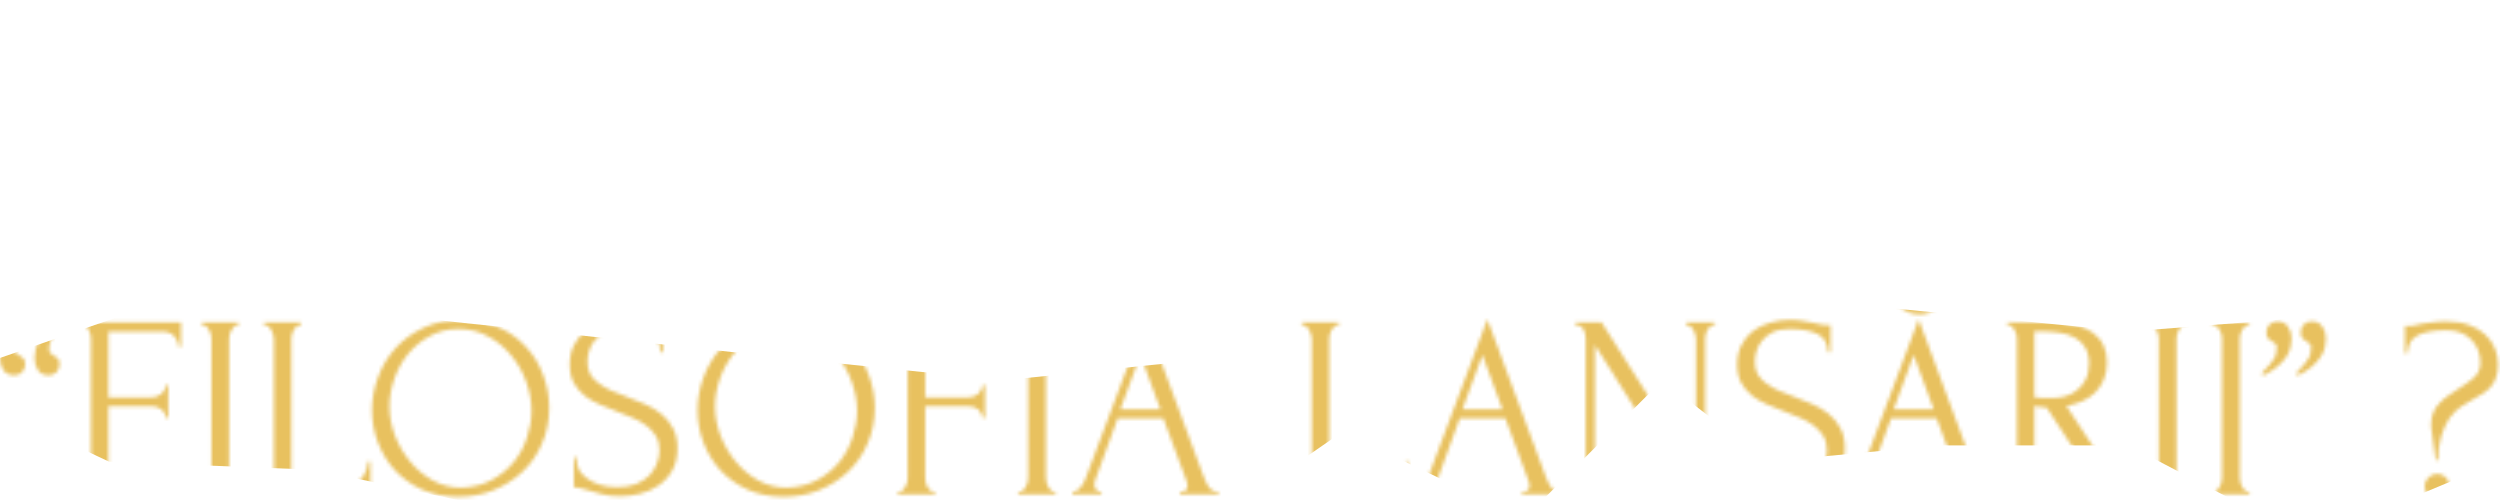 <?xml version="1.0" encoding="UTF-8"?> <svg xmlns="http://www.w3.org/2000/svg" width="697" height="140" viewBox="0 0 697 140" fill="none"> <mask id="mask0_572_63" style="mask-type:alpha" maskUnits="userSpaceOnUse" x="0" y="0" width="697" height="140"> <path d="M167.742 11.68C164.163 11.68 161.043 12.333 158.383 13.639C155.771 14.897 153.595 16.565 151.854 18.645C150.112 20.676 148.807 22.974 147.936 25.537C147.114 28.1 146.703 30.64 146.703 33.155C146.703 36.008 147.259 38.813 148.371 41.57C149.484 44.279 151.007 46.697 152.942 48.825C154.925 50.905 157.222 52.598 159.834 53.904C162.446 55.161 165.275 55.79 168.322 55.79C169.193 55.79 170.208 55.693 171.369 55.5C172.578 55.306 173.763 54.943 174.924 54.411C176.085 53.831 177.149 53.033 178.116 52.017C179.132 51.002 179.906 49.672 180.438 48.027H181.163V56.08C180.438 56.08 179.664 56.177 178.842 56.37C178.068 56.564 177.197 56.781 176.23 57.023C174.972 57.362 173.57 57.676 172.022 57.966C170.523 58.256 168.927 58.401 167.234 58.401C163.026 58.401 159.326 57.676 156.134 56.225C152.942 54.774 150.282 52.888 148.154 50.566C146.025 48.245 144.429 45.633 143.365 42.731C142.301 39.781 141.769 36.806 141.769 33.808C141.769 30.809 142.301 27.834 143.365 24.884C144.429 21.934 146.05 19.298 148.226 16.976C150.403 14.606 153.135 12.696 156.424 11.245C159.713 9.794 163.582 9.069 168.032 9.069C169.628 9.069 171.055 9.214 172.312 9.504C173.618 9.794 174.779 10.084 175.795 10.374C176.52 10.616 177.173 10.81 177.753 10.955C178.382 11.052 178.987 11.1 179.567 11.1V19.153H178.842C178.551 17.654 178.019 16.42 177.246 15.453C176.472 14.437 175.553 13.663 174.489 13.131C173.473 12.599 172.361 12.236 171.151 12.043C169.991 11.801 168.854 11.68 167.742 11.68Z" fill="white"></path> <path d="M187.406 56.95H187.768C188.155 56.95 188.494 56.83 188.784 56.588C189.074 56.298 189.316 55.959 189.51 55.572C189.751 55.185 189.921 54.774 190.017 54.339C190.163 53.904 190.235 53.492 190.235 53.105V14.292C190.235 13.954 190.163 13.567 190.017 13.131C189.921 12.696 189.751 12.285 189.51 11.898C189.316 11.511 189.074 11.197 188.784 10.955C188.494 10.665 188.155 10.52 187.768 10.52H187.406V9.794H215.337V16.541H214.611C214.515 15.429 214.079 14.461 213.305 13.639C212.532 12.768 211.322 12.333 209.678 12.333H195.096V30.688H207.139C208.251 30.688 209.17 30.349 209.896 29.672C210.67 28.995 211.056 28.197 211.056 27.278H211.782V36.347H211.056C211.056 35.476 210.694 34.727 209.968 34.098C209.243 33.469 208.3 33.155 207.139 33.155H195.096V55.137H210.984C211.903 55.137 212.701 54.919 213.378 54.484C214.055 54.049 214.611 53.541 215.047 52.96C215.53 52.332 215.869 51.679 216.062 51.002C216.304 50.276 216.425 49.672 216.425 49.188H217.151V57.676H187.406V56.95Z" fill="white"></path> <path d="M241.753 9.794H252.127V10.52H251.765C251.426 10.52 251.112 10.665 250.822 10.955C250.531 11.197 250.29 11.511 250.096 11.898C249.903 12.236 249.733 12.648 249.588 13.131C249.491 13.567 249.443 13.954 249.443 14.292V52.96C249.443 53.347 249.491 53.783 249.588 54.266C249.685 54.702 249.83 55.113 250.024 55.5C250.265 55.886 250.507 56.225 250.749 56.515C251.039 56.805 251.378 56.95 251.765 56.95H252.127V57.676H241.753V56.95H242.116C242.503 56.95 242.841 56.83 243.131 56.588C243.422 56.298 243.663 55.959 243.857 55.572C244.099 55.137 244.268 54.702 244.365 54.266C244.461 53.783 244.51 53.347 244.51 52.96V14.292C244.51 13.954 244.461 13.567 244.365 13.131C244.268 12.696 244.099 12.285 243.857 11.898C243.663 11.511 243.422 11.197 243.131 10.955C242.841 10.665 242.503 10.52 242.116 10.52H241.753V9.794ZM255.755 7.98L246.976 3.7L238.271 7.98L238.126 7.618L246.976 0.145L255.827 7.618L255.755 7.98Z" fill="white"></path> <path d="M266.722 56.95H267.084V57.676H259.031V56.95H259.394C259.733 56.95 260.047 56.805 260.337 56.515C260.676 56.225 260.942 55.886 261.135 55.5C261.329 55.113 261.474 54.702 261.571 54.266C261.716 53.783 261.788 53.347 261.788 52.96V14.292C261.788 13.954 261.74 13.567 261.643 13.131C261.595 12.696 261.474 12.285 261.28 11.898C261.087 11.511 260.821 11.197 260.482 10.955C260.144 10.665 259.733 10.52 259.249 10.52H258.886V9.794H266.214L292.549 51.292V14.292C292.549 13.954 292.476 13.567 292.331 13.131C292.234 12.696 292.065 12.285 291.823 11.898C291.63 11.511 291.388 11.197 291.098 10.955C290.808 10.665 290.469 10.52 290.082 10.52H289.719V9.794H297.845V10.52H297.482C297.095 10.52 296.757 10.665 296.466 10.955C296.176 11.197 295.91 11.511 295.668 11.898C295.475 12.285 295.33 12.696 295.233 13.131C295.136 13.567 295.088 13.954 295.088 14.292V57.676H290.59L264.327 16.033V52.96C264.327 53.347 264.376 53.783 264.473 54.266C264.569 54.702 264.714 55.113 264.908 55.5C265.15 55.886 265.416 56.225 265.706 56.515C265.996 56.805 266.335 56.95 266.722 56.95Z" fill="white"></path> <path d="M334.041 44.835C334.041 47.253 333.558 49.333 332.59 51.074C331.623 52.767 330.366 54.145 328.818 55.209C327.319 56.273 325.602 57.047 323.667 57.531C321.781 58.015 319.894 58.256 318.008 58.256C316.074 58.256 314.405 58.063 313.002 57.676C311.6 57.289 310.318 56.926 309.157 56.588C308.383 56.346 307.682 56.153 307.053 56.007C306.425 55.814 305.796 55.717 305.167 55.717V47.447H305.893C305.893 49.285 306.352 50.76 307.271 51.872C308.238 52.936 309.351 53.758 310.608 54.339C311.866 54.919 313.123 55.306 314.381 55.5C315.638 55.645 316.557 55.717 317.138 55.717C319.217 55.717 321.007 55.427 322.506 54.847C324.006 54.218 325.239 53.42 326.206 52.453C327.174 51.437 327.875 50.324 328.31 49.115C328.794 47.906 329.036 46.673 329.036 45.415C329.036 43.819 328.697 42.489 328.02 41.425C327.343 40.313 326.448 39.345 325.336 38.523C324.272 37.701 323.038 37 321.636 36.419C320.233 35.839 318.806 35.258 317.355 34.678C315.711 34.049 314.091 33.397 312.495 32.719C310.898 32.042 309.472 31.22 308.214 30.253C306.957 29.237 305.941 28.052 305.167 26.698C304.393 25.295 304.006 23.578 304.006 21.547C304.006 19.419 304.417 17.581 305.24 16.033C306.062 14.437 307.15 13.131 308.504 12.116C309.907 11.1 311.479 10.35 313.22 9.867C315.01 9.335 316.823 9.069 318.661 9.069C319.919 9.069 321.104 9.165 322.216 9.359C323.328 9.504 324.392 9.697 325.408 9.939C326.23 10.133 327.028 10.302 327.802 10.447C328.576 10.544 329.326 10.592 330.051 10.592V18.065H329.326C329.229 15.55 328.238 13.857 326.351 12.986C324.465 12.067 321.853 11.608 318.516 11.608C316.581 11.608 314.985 11.946 313.728 12.623C312.519 13.252 311.551 14.05 310.826 15.018C310.1 15.937 309.593 16.952 309.302 18.065C309.061 19.129 308.94 20.072 308.94 20.894C308.94 22.248 309.23 23.409 309.81 24.376C310.439 25.344 311.261 26.19 312.277 26.916C313.293 27.641 314.453 28.294 315.759 28.874C317.113 29.455 318.516 30.011 319.967 30.543C321.611 31.172 323.28 31.849 324.973 32.574C326.666 33.3 328.165 34.194 329.471 35.258C330.825 36.323 331.913 37.629 332.736 39.176C333.606 40.724 334.041 42.61 334.041 44.835Z" fill="white"></path> <path d="M340.225 56.95H340.588C340.975 56.95 341.313 56.83 341.603 56.588C341.894 56.298 342.135 55.959 342.329 55.572C342.571 55.185 342.74 54.774 342.837 54.339C342.982 53.904 343.054 53.492 343.054 53.105V14.292C343.054 13.954 342.982 13.567 342.837 13.131C342.74 12.696 342.571 12.285 342.329 11.898C342.135 11.511 341.894 11.197 341.603 10.955C341.313 10.665 340.975 10.52 340.588 10.52H340.225V9.794H368.156V16.541H367.431C367.334 15.429 366.899 14.461 366.125 13.639C365.351 12.768 364.142 12.333 362.497 12.333H347.915V30.688H359.958C361.071 30.688 361.99 30.349 362.715 29.672C363.489 28.995 363.876 28.197 363.876 27.278H364.601V36.347H363.876C363.876 35.476 363.513 34.727 362.788 34.098C362.062 33.469 361.119 33.155 359.958 33.155H347.915V55.137H363.803C364.722 55.137 365.52 54.919 366.197 54.484C366.874 54.049 367.431 53.541 367.866 52.96C368.35 52.332 368.688 51.679 368.882 51.002C369.124 50.276 369.244 49.672 369.244 49.188H369.97V57.676H340.225V56.95Z" fill="white"></path> <path d="M403.15 56.95H403.513C404.674 56.95 405.254 56.419 405.254 55.355C405.254 54.968 405.181 54.556 405.036 54.121L398.507 36.492H385.811L379.499 53.831C379.354 54.218 379.282 54.581 379.282 54.919C379.282 55.548 379.451 56.056 379.789 56.443C380.128 56.781 380.491 56.95 380.878 56.95H381.24V57.676H373.188V56.95H373.55C374.179 56.95 374.784 56.588 375.364 55.862C375.993 55.089 376.501 54.194 376.887 53.178L393.501 8.923L409.752 52.743C410.091 53.71 410.55 54.653 411.13 55.572C411.759 56.491 412.557 56.95 413.524 56.95H413.887V57.676H403.15V56.95ZM386.536 34.025H397.709L392.123 18.863L386.536 34.025Z" fill="white"></path> <path d="M457.26 56.95H457.623C457.961 56.95 458.276 56.805 458.566 56.515C458.856 56.225 459.098 55.886 459.291 55.5C459.533 55.113 459.702 54.702 459.799 54.266C459.896 53.783 459.944 53.347 459.944 52.96V14.8L441.227 58.474L423.452 17.049V52.96C423.452 53.347 423.501 53.783 423.597 54.266C423.694 54.702 423.839 55.113 424.033 55.5C424.274 55.886 424.541 56.225 424.831 56.515C425.121 56.805 425.459 56.95 425.846 56.95H426.209V57.676H418.301V56.95H418.664C419.003 56.95 419.317 56.805 419.607 56.515C419.897 56.225 420.139 55.886 420.333 55.5C420.526 55.113 420.671 54.702 420.768 54.266C420.865 53.783 420.913 53.347 420.913 52.96V14.292C420.913 13.954 420.865 13.567 420.768 13.131C420.671 12.696 420.526 12.285 420.333 11.898C420.139 11.511 419.897 11.197 419.607 10.955C419.317 10.665 419.003 10.52 418.664 10.52H418.301V9.794H425.701L442.532 49.478L459.364 9.794H467.562V10.52H467.199C466.812 10.52 466.473 10.665 466.183 10.955C465.893 11.197 465.627 11.511 465.385 11.898C465.192 12.285 465.047 12.696 464.95 13.131C464.853 13.567 464.805 13.954 464.805 14.292V52.96C464.805 53.347 464.853 53.783 464.95 54.266C465.047 54.702 465.192 55.113 465.385 55.5C465.627 55.886 465.893 56.225 466.183 56.515C466.473 56.805 466.812 56.95 467.199 56.95H467.562V57.676H457.26V56.95Z" fill="white"></path> <path d="M482.241 56.95H482.604V57.676H474.551V56.95H474.914C475.253 56.95 475.567 56.805 475.857 56.515C476.196 56.225 476.462 55.886 476.655 55.5C476.849 55.113 476.994 54.702 477.09 54.266C477.236 53.783 477.308 53.347 477.308 52.96V14.292C477.308 13.954 477.26 13.567 477.163 13.131C477.115 12.696 476.994 12.285 476.8 11.898C476.607 11.511 476.341 11.197 476.002 10.955C475.664 10.665 475.253 10.52 474.769 10.52H474.406V9.794H481.734L508.069 51.292V14.292C508.069 13.954 507.996 13.567 507.851 13.131C507.754 12.696 507.585 12.285 507.343 11.898C507.15 11.511 506.908 11.197 506.618 10.955C506.328 10.665 505.989 10.52 505.602 10.52H505.239V9.794H513.365V10.52H513.002C512.615 10.52 512.277 10.665 511.986 10.955C511.696 11.197 511.43 11.511 511.188 11.898C510.995 12.285 510.85 12.696 510.753 13.131C510.656 13.567 510.608 13.954 510.608 14.292V57.676H506.11L479.847 16.033V52.96C479.847 53.347 479.896 53.783 479.992 54.266C480.089 54.702 480.234 55.113 480.428 55.5C480.67 55.886 480.936 56.225 481.226 56.515C481.516 56.805 481.855 56.95 482.241 56.95Z" fill="white"></path> <path d="M547.893 56.95H548.255C549.416 56.95 549.997 56.419 549.997 55.355C549.997 54.968 549.924 54.556 549.779 54.121L543.25 36.492H530.554L524.242 53.831C524.097 54.218 524.024 54.581 524.024 54.919C524.024 55.548 524.194 56.056 524.532 56.443C524.871 56.781 525.233 56.95 525.62 56.95H525.983V57.676H517.93V56.95H518.293C518.922 56.95 519.526 56.588 520.107 55.862C520.735 55.089 521.243 54.194 521.63 53.178L538.244 8.923L554.495 52.743C554.833 53.71 555.293 54.653 555.873 55.572C556.502 56.491 557.3 56.95 558.267 56.95H558.63V57.676H547.893V56.95ZM531.279 34.025H542.452L536.865 18.863L531.279 34.025ZM546.514 0C546.514 0.774 546.321 1.62 545.934 2.539C545.547 3.41 544.991 4.232 544.265 5.006C543.588 5.731 542.742 6.336 541.726 6.82C540.759 7.303 539.671 7.545 538.461 7.545C537.301 7.545 536.212 7.327 535.197 6.892C534.229 6.408 533.383 5.804 532.658 5.078C531.932 4.353 531.352 3.555 530.916 2.684C530.481 1.765 530.263 0.871 530.263 0H530.699C530.747 0.29 530.892 0.701 531.134 1.233C531.424 1.717 531.859 2.225 532.44 2.757C533.02 3.289 533.794 3.748 534.761 4.135C535.729 4.522 536.938 4.716 538.389 4.716C539.888 4.716 541.097 4.522 542.016 4.135C542.984 3.748 543.757 3.289 544.338 2.757C544.918 2.225 545.329 1.717 545.571 1.233C545.813 0.701 545.982 0.29 546.079 0H546.514Z" fill="white"></path> <path d="M13.639 104.627C12.236 104.627 11.221 104.143 10.592 103.176C9.963 102.209 9.649 101.096 9.649 99.839C9.649 99.113 9.746 98.315 9.939 97.445C10.133 96.574 10.495 95.704 11.027 94.833C11.608 93.914 12.406 93.019 13.421 92.149C14.437 91.23 15.791 90.359 17.484 89.537L17.919 90.19C16.952 91.109 16.178 91.907 15.598 92.584C15.066 93.261 14.655 93.89 14.365 94.47C14.074 95.051 13.881 95.583 13.784 96.066C13.736 96.55 13.712 97.058 13.712 97.59C13.712 97.977 13.833 98.267 14.074 98.46C14.316 98.605 14.582 98.799 14.872 99.041C15.308 99.331 15.695 99.621 16.033 99.911C16.42 100.153 16.614 100.685 16.614 101.507C16.614 102.378 16.323 103.128 15.743 103.756C15.163 104.337 14.461 104.627 13.639 104.627ZM4.063 104.627C2.66 104.627 1.62 104.143 0.943 103.176C0.314 102.209 0 101.096 0 99.839C0 99.113 0.097 98.339 0.29 97.517C0.484 96.647 0.871 95.752 1.451 94.833C2.031 93.914 2.829 93.019 3.845 92.149C4.861 91.23 6.215 90.359 7.908 89.537L8.343 90.19C7.376 91.109 6.602 91.907 6.022 92.584C5.489 93.261 5.078 93.89 4.788 94.47C4.498 95.051 4.305 95.583 4.208 96.066C4.159 96.55 4.135 97.058 4.135 97.59C4.135 97.977 4.232 98.267 4.425 98.46C4.667 98.654 4.933 98.823 5.223 98.968C5.61 99.21 5.997 99.5 6.384 99.839C6.82 100.129 7.037 100.685 7.037 101.507C7.037 102.378 6.747 103.128 6.167 103.756C5.635 104.337 4.933 104.627 4.063 104.627Z" fill="#FFE299"></path> <path d="M32.626 137.056H32.989V137.782H22.615V137.056H22.977C23.364 137.056 23.703 136.935 23.993 136.693C24.283 136.403 24.525 136.065 24.719 135.678C24.96 135.291 25.13 134.88 25.227 134.444C25.323 134.009 25.372 133.598 25.372 133.211V94.398C25.372 94.059 25.323 93.672 25.227 93.237C25.13 92.802 24.985 92.391 24.791 92.004C24.598 91.617 24.332 91.302 23.993 91.06C23.703 90.77 23.364 90.625 22.977 90.625H22.615V89.9H50.473V96.647H49.748C49.748 95.534 49.361 94.567 48.587 93.745C47.862 92.874 46.701 92.439 45.105 92.439H30.232V110.794H42.275C43.388 110.794 44.307 110.455 45.032 109.778C45.806 109.101 46.193 108.303 46.193 107.384H46.918V116.452H46.193C46.193 115.582 45.83 114.832 45.105 114.203C44.379 113.575 43.436 113.26 42.275 113.26H30.232V133.211C30.232 133.598 30.281 134.009 30.377 134.444C30.474 134.88 30.619 135.291 30.813 135.678C31.055 136.065 31.32 136.403 31.611 136.693C31.901 136.935 32.239 137.056 32.626 137.056Z" fill="#FFE299"></path> <path d="M56.202 89.9H66.576V90.625H66.213C65.875 90.625 65.561 90.77 65.27 91.06C64.98 91.302 64.738 91.617 64.545 92.004C64.351 92.342 64.182 92.753 64.037 93.237C63.94 93.672 63.892 94.059 63.892 94.398V133.066C63.892 133.453 63.94 133.888 64.037 134.372C64.134 134.807 64.279 135.218 64.472 135.605C64.714 135.992 64.956 136.331 65.198 136.621C65.488 136.911 65.827 137.056 66.213 137.056H66.576V137.782H56.202V137.056H56.565C56.952 137.056 57.29 136.935 57.58 136.693C57.87 136.403 58.112 136.065 58.306 135.678C58.547 135.242 58.717 134.807 58.814 134.372C58.91 133.888 58.959 133.453 58.959 133.066V94.398C58.959 94.059 58.91 93.672 58.814 93.237C58.717 92.802 58.547 92.391 58.306 92.004C58.112 91.617 57.87 91.302 57.58 91.06C57.29 90.77 56.952 90.625 56.565 90.625H56.202V89.9Z" fill="#FFE299"></path> <path d="M73.553 137.056H73.915C74.302 137.056 74.641 136.935 74.931 136.693C75.221 136.403 75.463 136.065 75.657 135.678C75.898 135.291 76.068 134.88 76.165 134.444C76.31 134.009 76.382 133.598 76.382 133.211V94.398C76.382 94.059 76.31 93.672 76.165 93.237C76.068 92.802 75.898 92.391 75.657 92.004C75.463 91.617 75.221 91.302 74.931 91.06C74.641 90.77 74.302 90.625 73.915 90.625H73.553V89.9H84V90.625H83.637C83.25 90.625 82.912 90.77 82.621 91.06C82.331 91.302 82.089 91.617 81.896 92.004C81.702 92.391 81.533 92.802 81.388 93.237C81.291 93.672 81.243 94.059 81.243 94.398V135.097H97.131C98.05 135.097 98.848 134.88 99.525 134.444C100.202 134.009 100.758 133.477 101.194 132.848C101.677 132.171 102.016 131.47 102.209 130.744C102.451 129.971 102.572 129.269 102.572 128.641H103.298V137.782H73.553V137.056Z" fill="#FFE299"></path> <path d="M128.75 89.174C132.522 89.174 135.908 89.851 138.906 91.206C141.905 92.511 144.444 94.301 146.524 96.574C148.652 98.799 150.272 101.411 151.385 104.409C152.546 107.36 153.126 110.455 153.126 113.696C153.126 117.323 152.449 120.66 151.095 123.707C149.789 126.754 147.975 129.366 145.653 131.542C143.332 133.719 140.623 135.436 137.528 136.693C134.481 137.903 131.216 138.507 127.734 138.507C124.01 138.507 120.648 137.83 117.65 136.476C114.699 135.121 112.184 133.332 110.105 131.107C108.073 128.882 106.502 126.319 105.389 123.417C104.277 120.515 103.72 117.492 103.72 114.348C103.72 111.253 104.277 108.206 105.389 105.207C106.502 102.16 108.122 99.452 110.25 97.082C112.426 94.712 115.062 92.802 118.158 91.351C121.253 89.9 124.784 89.174 128.75 89.174ZM128.677 135.968C131.918 135.823 134.747 135.097 137.165 133.791C139.632 132.437 141.688 130.744 143.332 128.713C144.976 126.633 146.186 124.36 146.959 121.894C147.782 119.427 148.193 116.984 148.193 114.566C148.193 111.906 147.709 109.222 146.742 106.513C145.774 103.805 144.396 101.362 142.606 99.186C140.817 96.961 138.665 95.171 136.15 93.817C133.683 92.415 130.902 91.713 127.807 91.713C124.808 91.713 122.124 92.391 119.754 93.745C117.384 95.051 115.352 96.743 113.66 98.823C112.015 100.903 110.758 103.224 109.887 105.788C109.017 108.351 108.581 110.866 108.581 113.333C108.581 115.993 109.089 118.677 110.105 121.386C111.12 124.046 112.523 126.464 114.313 128.641C116.102 130.817 118.206 132.582 120.624 133.937C123.091 135.291 125.775 135.968 128.677 135.968Z" fill="#FFE299"></path> <path d="M188.874 124.941C188.874 127.359 188.39 129.439 187.423 131.18C186.455 132.872 185.198 134.251 183.65 135.315C182.151 136.379 180.434 137.153 178.499 137.637C176.613 138.12 174.727 138.362 172.84 138.362C170.906 138.362 169.237 138.169 167.835 137.782C166.432 137.395 165.15 137.032 163.99 136.693C163.216 136.452 162.514 136.258 161.886 136.113C161.257 135.92 160.628 135.823 159.999 135.823V127.552H160.725C160.725 129.39 161.184 130.865 162.103 131.978C163.071 133.042 164.183 133.864 165.441 134.444C166.698 135.025 167.956 135.412 169.213 135.605C170.471 135.75 171.389 135.823 171.97 135.823C174.05 135.823 175.839 135.533 177.338 134.952C178.838 134.323 180.071 133.525 181.038 132.558C182.006 131.542 182.707 130.43 183.142 129.221C183.626 128.012 183.868 126.778 183.868 125.521C183.868 123.925 183.529 122.595 182.852 121.531C182.175 120.418 181.28 119.451 180.168 118.629C179.104 117.807 177.87 117.105 176.468 116.525C175.065 115.945 173.638 115.364 172.188 114.784C170.543 114.155 168.923 113.502 167.327 112.825C165.731 112.148 164.304 111.326 163.046 110.358C161.789 109.343 160.773 108.158 159.999 106.803C159.226 105.401 158.839 103.684 158.839 101.652C158.839 99.524 159.25 97.686 160.072 96.139C160.894 94.543 161.982 93.237 163.337 92.221C164.739 91.206 166.311 90.456 168.052 89.972C169.842 89.44 171.656 89.174 173.493 89.174C174.751 89.174 175.936 89.271 177.048 89.464C178.161 89.609 179.225 89.803 180.24 90.045C181.063 90.238 181.861 90.407 182.634 90.553C183.408 90.649 184.158 90.698 184.883 90.698V98.17H184.158C184.061 95.655 183.07 93.962 181.184 93.092C179.297 92.173 176.686 91.713 173.348 91.713C171.414 91.713 169.818 92.052 168.56 92.729C167.351 93.358 166.384 94.156 165.658 95.123C164.933 96.042 164.425 97.058 164.135 98.17C163.893 99.234 163.772 100.177 163.772 101C163.772 102.354 164.062 103.515 164.642 104.482C165.271 105.449 166.093 106.296 167.109 107.021C168.125 107.747 169.286 108.399 170.591 108.98C171.946 109.56 173.348 110.116 174.799 110.648C176.444 111.277 178.112 111.954 179.805 112.68C181.498 113.405 182.997 114.3 184.303 115.364C185.657 116.428 186.746 117.734 187.568 119.282C188.438 120.829 188.874 122.716 188.874 124.941Z" fill="#FFE299"></path> <path d="M219.506 89.174C223.279 89.174 226.664 89.851 229.663 91.206C232.662 92.511 235.201 94.301 237.28 96.574C239.409 98.799 241.029 101.411 242.141 104.409C243.302 107.36 243.882 110.455 243.882 113.696C243.882 117.323 243.205 120.66 241.851 123.707C240.545 126.754 238.731 129.366 236.41 131.542C234.088 133.719 231.38 135.436 228.284 136.693C225.237 137.903 221.973 138.507 218.49 138.507C214.766 138.507 211.405 137.83 208.406 136.476C205.456 135.121 202.941 133.332 200.861 131.107C198.83 128.882 197.258 126.319 196.146 123.417C195.033 120.515 194.477 117.492 194.477 114.348C194.477 111.253 195.033 108.206 196.146 105.207C197.258 102.16 198.878 99.452 201.006 97.082C203.183 94.712 205.819 92.802 208.914 91.351C212.009 89.9 215.54 89.174 219.506 89.174ZM219.434 135.968C222.674 135.823 225.503 135.097 227.922 133.791C230.388 132.437 232.444 130.744 234.088 128.713C235.733 126.633 236.942 124.36 237.716 121.894C238.538 119.427 238.949 116.984 238.949 114.566C238.949 111.906 238.465 109.222 237.498 106.513C236.531 103.805 235.152 101.362 233.363 99.186C231.573 96.961 229.421 95.171 226.906 93.817C224.439 92.415 221.658 91.713 218.563 91.713C215.564 91.713 212.88 92.391 210.51 93.745C208.14 95.051 206.109 96.743 204.416 98.823C202.772 100.903 201.514 103.224 200.644 105.788C199.773 108.351 199.338 110.866 199.338 113.333C199.338 115.993 199.845 118.677 200.861 121.386C201.877 124.046 203.279 126.464 205.069 128.641C206.859 130.817 208.962 132.582 211.381 133.937C213.847 135.291 216.532 135.968 219.434 135.968Z" fill="#FFE299"></path> <path d="M260.332 137.056H260.695V137.782H250.321V137.056H250.683C251.07 137.056 251.409 136.935 251.699 136.693C251.989 136.403 252.231 136.065 252.424 135.678C252.666 135.291 252.836 134.88 252.932 134.444C253.029 134.009 253.077 133.598 253.077 133.211V94.398C253.077 94.059 253.029 93.672 252.932 93.237C252.836 92.802 252.69 92.391 252.497 92.004C252.303 91.617 252.037 91.302 251.699 91.06C251.409 90.77 251.07 90.625 250.683 90.625H250.321V89.9H278.179V96.647H277.454C277.454 95.534 277.067 94.567 276.293 93.745C275.567 92.874 274.407 92.439 272.811 92.439H257.938V110.794H269.981C271.094 110.794 272.013 110.455 272.738 109.778C273.512 109.101 273.899 108.303 273.899 107.384H274.624V116.452H273.899C273.899 115.582 273.536 114.832 272.811 114.203C272.085 113.575 271.142 113.26 269.981 113.26H257.938V133.211C257.938 133.598 257.986 134.009 258.083 134.444C258.18 134.88 258.325 135.291 258.518 135.678C258.76 136.065 259.026 136.403 259.317 136.693C259.607 136.935 259.945 137.056 260.332 137.056Z" fill="#FFE299"></path> <path d="M283.908 89.9H294.282V90.625H293.919C293.581 90.625 293.266 90.77 292.976 91.06C292.686 91.302 292.444 91.617 292.251 92.004C292.057 92.342 291.888 92.753 291.743 93.237C291.646 93.672 291.598 94.059 291.598 94.398V133.066C291.598 133.453 291.646 133.888 291.743 134.372C291.84 134.807 291.985 135.218 292.178 135.605C292.42 135.992 292.662 136.331 292.904 136.621C293.194 136.911 293.532 137.056 293.919 137.056H294.282V137.782H283.908V137.056H284.27C284.657 137.056 284.996 136.935 285.286 136.693C285.576 136.403 285.818 136.065 286.012 135.678C286.253 135.242 286.423 134.807 286.519 134.372C286.616 133.888 286.664 133.453 286.664 133.066V94.398C286.664 94.059 286.616 93.672 286.519 93.237C286.423 92.802 286.253 92.391 286.012 92.004C285.818 91.617 285.576 91.302 285.286 91.06C284.996 90.77 284.657 90.625 284.27 90.625H283.908V89.9Z" fill="#FFE299"></path> <path d="M328.972 137.056H329.335C330.496 137.056 331.076 136.524 331.076 135.46C331.076 135.073 331.003 134.662 330.858 134.227L324.329 116.597H311.633L305.321 133.937C305.176 134.323 305.104 134.686 305.104 135.025C305.104 135.654 305.273 136.161 305.611 136.548C305.95 136.887 306.313 137.056 306.7 137.056H307.062V137.782H299.01V137.056H299.372C300.001 137.056 300.606 136.693 301.186 135.968C301.815 135.194 302.323 134.299 302.71 133.284L319.323 89.029L335.574 132.848C335.913 133.816 336.372 134.759 336.952 135.678C337.581 136.597 338.379 137.056 339.347 137.056H339.709V137.782H328.972V137.056ZM312.359 114.131H323.531L317.945 98.968L312.359 114.131Z" fill="#FFE299"></path> <path d="M362.896 137.056H363.259C363.646 137.056 363.985 136.935 364.275 136.693C364.565 136.403 364.807 136.065 365 135.678C365.242 135.291 365.411 134.88 365.508 134.444C365.653 134.009 365.726 133.598 365.726 133.211V94.398C365.726 94.059 365.653 93.672 365.508 93.237C365.411 92.802 365.242 92.391 365 92.004C364.807 91.617 364.565 91.302 364.275 91.06C363.985 90.77 363.646 90.625 363.259 90.625H362.896V89.9H373.343V90.625H372.981C372.594 90.625 372.255 90.77 371.965 91.06C371.675 91.302 371.433 91.617 371.24 92.004C371.046 92.391 370.877 92.802 370.732 93.237C370.635 93.672 370.587 94.059 370.587 94.398V135.097H386.475C387.394 135.097 388.192 134.88 388.869 134.444C389.546 134.009 390.102 133.477 390.537 132.848C391.021 132.171 391.36 131.47 391.553 130.744C391.795 129.971 391.916 129.269 391.916 128.641H392.641V137.782H362.896V137.056Z" fill="#FFE299"></path> <path d="M424.334 137.056H424.696C425.857 137.056 426.438 136.524 426.438 135.46C426.438 135.073 426.365 134.662 426.22 134.227L419.691 116.597H406.994L400.683 133.937C400.538 134.323 400.465 134.686 400.465 135.025C400.465 135.654 400.634 136.161 400.973 136.548C401.312 136.887 401.674 137.056 402.061 137.056H402.424V137.782H394.371V137.056H394.734C395.363 137.056 395.967 136.693 396.548 135.968C397.176 135.194 397.684 134.299 398.071 133.284L414.685 89.029L430.936 132.848C431.274 133.816 431.734 134.759 432.314 135.678C432.943 136.597 433.741 137.056 434.708 137.056H435.071V137.782H424.334V137.056ZM407.72 114.131H418.892L413.306 98.968L407.72 114.131Z" fill="#FFE299"></path> <path d="M447.03 137.056H447.393V137.782H439.34V137.056H439.703C440.041 137.056 440.355 136.911 440.646 136.621C440.984 136.331 441.25 135.992 441.444 135.605C441.637 135.218 441.782 134.807 441.879 134.372C442.024 133.888 442.097 133.453 442.097 133.066V94.398C442.097 94.059 442.048 93.672 441.952 93.237C441.903 92.802 441.782 92.391 441.589 92.004C441.395 91.617 441.129 91.302 440.791 91.06C440.452 90.77 440.041 90.625 439.557 90.625H439.195V89.9H446.522L472.857 131.397V94.398C472.857 94.059 472.785 93.672 472.64 93.237C472.543 92.802 472.374 92.391 472.132 92.004C471.938 91.617 471.696 91.302 471.406 91.06C471.116 90.77 470.777 90.625 470.391 90.625H470.028V89.9H478.153V90.625H477.79C477.404 90.625 477.065 90.77 476.775 91.06C476.485 91.302 476.219 91.617 475.977 92.004C475.783 92.391 475.638 92.802 475.541 93.237C475.445 93.672 475.396 94.059 475.396 94.398V137.782H470.898L444.636 96.139V133.066C444.636 133.453 444.684 133.888 444.781 134.372C444.878 134.807 445.023 135.218 445.216 135.605C445.458 135.992 445.724 136.331 446.014 136.621C446.304 136.911 446.643 137.056 447.03 137.056Z" fill="#FFE299"></path> <path d="M514.35 124.941C514.35 127.359 513.866 129.439 512.899 131.18C511.932 132.872 510.674 134.251 509.126 135.315C507.627 136.379 505.91 137.153 503.975 137.637C502.089 138.12 500.203 138.362 498.317 138.362C496.382 138.362 494.713 138.169 493.311 137.782C491.908 137.395 490.626 137.032 489.466 136.693C488.692 136.452 487.991 136.258 487.362 136.113C486.733 135.92 486.104 135.823 485.476 135.823V127.552H486.201C486.201 129.39 486.66 130.865 487.579 131.978C488.547 133.042 489.659 133.864 490.917 134.444C492.174 135.025 493.432 135.412 494.689 135.605C495.947 135.75 496.866 135.823 497.446 135.823C499.526 135.823 501.315 135.533 502.815 134.952C504.314 134.323 505.547 133.525 506.515 132.558C507.482 131.542 508.183 130.43 508.619 129.221C509.102 128.012 509.344 126.778 509.344 125.521C509.344 123.925 509.005 122.595 508.328 121.531C507.651 120.418 506.756 119.451 505.644 118.629C504.58 117.807 503.347 117.105 501.944 116.525C500.541 115.945 499.115 115.364 497.664 114.784C496.019 114.155 494.399 113.502 492.803 112.825C491.207 112.148 489.78 111.326 488.523 110.358C487.265 109.343 486.249 108.158 485.476 106.803C484.702 105.401 484.315 103.684 484.315 101.652C484.315 99.524 484.726 97.686 485.548 96.139C486.37 94.543 487.459 93.237 488.813 92.221C490.215 91.206 491.787 90.456 493.528 89.972C495.318 89.44 497.132 89.174 498.97 89.174C500.227 89.174 501.412 89.271 502.524 89.464C503.637 89.609 504.701 89.803 505.717 90.045C506.539 90.238 507.337 90.407 508.111 90.553C508.885 90.649 509.634 90.698 510.36 90.698V98.17H509.634C509.537 95.655 508.546 93.962 506.66 93.092C504.773 92.173 502.162 91.713 498.824 91.713C496.89 91.713 495.294 92.052 494.036 92.729C492.827 93.358 491.86 94.156 491.134 95.123C490.409 96.042 489.901 97.058 489.611 98.17C489.369 99.234 489.248 100.177 489.248 101C489.248 102.354 489.538 103.515 490.119 104.482C490.747 105.449 491.57 106.296 492.585 107.021C493.601 107.747 494.762 108.399 496.068 108.98C497.422 109.56 498.824 110.116 500.275 110.648C501.92 111.277 503.588 111.954 505.281 112.68C506.974 113.405 508.473 114.3 509.779 115.364C511.133 116.428 512.222 117.734 513.044 119.282C513.914 120.829 514.35 122.716 514.35 124.941Z" fill="#FFE299"></path> <path d="M544.563 137.056H544.926C546.086 137.056 546.667 136.524 546.667 135.46C546.667 135.073 546.594 134.662 546.449 134.227L539.92 116.597H527.224L520.912 133.937C520.767 134.323 520.694 134.686 520.694 135.025C520.694 135.654 520.864 136.161 521.202 136.548C521.541 136.887 521.904 137.056 522.29 137.056H522.653V137.782H514.6V137.056H514.963C515.592 137.056 516.196 136.693 516.777 135.968C517.406 135.194 517.913 134.299 518.3 133.284L534.914 89.029L551.165 132.848C551.503 133.816 551.963 134.759 552.543 135.678C553.172 136.597 553.97 137.056 554.937 137.056H555.3V137.782H544.563V137.056ZM527.949 114.131H539.122L533.535 98.968L527.949 114.131ZM543.184 80.106C543.184 80.879 542.991 81.726 542.604 82.645C542.217 83.515 541.661 84.338 540.935 85.111C540.258 85.837 539.412 86.442 538.396 86.925C537.429 87.409 536.341 87.651 535.132 87.651C533.971 87.651 532.883 87.433 531.867 86.998C530.9 86.514 530.053 85.909 529.328 85.184C528.602 84.459 528.022 83.66 527.586 82.79C527.151 81.871 526.934 80.976 526.934 80.106H527.369C527.417 80.396 527.562 80.807 527.804 81.339C528.094 81.823 528.53 82.33 529.11 82.862C529.69 83.394 530.464 83.854 531.432 84.241C532.399 84.628 533.608 84.821 535.059 84.821C536.558 84.821 537.767 84.628 538.686 84.241C539.654 83.854 540.428 83.394 541.008 82.862C541.588 82.33 541.999 81.823 542.241 81.339C542.483 80.807 542.652 80.396 542.749 80.106H543.184Z" fill="#FFE299"></path> <path d="M569.508 137.056H569.871V137.782H559.642V137.056H560.004C560.343 137.056 560.657 136.911 560.947 136.621C561.238 136.331 561.479 135.992 561.673 135.605C561.915 135.218 562.084 134.807 562.181 134.372C562.277 133.888 562.326 133.453 562.326 133.066V94.398C562.326 94.059 562.277 93.672 562.181 93.237C562.084 92.802 561.915 92.391 561.673 92.004C561.479 91.617 561.238 91.302 560.947 91.06C560.657 90.77 560.343 90.625 560.004 90.625H559.642V89.9H572.265C577.102 89.9 580.826 90.843 583.437 92.729C586.098 94.615 587.428 97.396 587.428 101.072C587.428 102.91 587.113 104.53 586.485 105.933C585.904 107.287 585.106 108.472 584.09 109.488C583.075 110.455 581.866 111.253 580.463 111.882C579.109 112.462 577.658 112.897 576.11 113.188L581.334 121.168C582.591 123.103 583.873 125.013 585.179 126.899C586.485 128.737 587.766 130.648 589.024 132.631C589.362 133.114 589.725 133.622 590.112 134.154C590.547 134.686 590.982 135.17 591.418 135.605C591.901 136.04 592.385 136.403 592.869 136.693C593.401 136.935 593.933 137.056 594.465 137.056V137.782H591.345C589.411 137.782 587.815 137.322 586.557 136.403C585.348 135.436 584.332 134.323 583.51 133.066C581.334 129.874 579.157 126.633 576.981 123.344C574.853 120.056 572.724 116.815 570.596 113.623C570.064 113.575 569.484 113.526 568.855 113.478C568.275 113.381 567.719 113.284 567.187 113.188V133.066C567.187 133.453 567.235 133.888 567.332 134.372C567.428 134.807 567.574 135.218 567.767 135.605C568.009 135.992 568.251 136.331 568.492 136.621C568.783 136.911 569.121 137.056 569.508 137.056ZM567.187 92.366V110.794H567.549C567.936 110.842 568.541 110.89 569.363 110.939C570.234 110.939 571.298 110.939 572.555 110.939C573.571 110.939 574.635 110.794 575.747 110.503C576.908 110.165 577.972 109.633 578.939 108.907C579.955 108.133 580.777 107.142 581.406 105.933C582.083 104.724 582.422 103.2 582.422 101.362C582.422 99.524 582.059 98.025 581.334 96.864C580.656 95.704 579.689 94.784 578.432 94.107C577.222 93.43 575.747 92.971 574.006 92.729C572.265 92.487 570.355 92.366 568.275 92.366H567.187Z" fill="#FFE299"></path> <path d="M599.111 89.9H609.485V90.625H609.122C608.784 90.625 608.47 90.77 608.179 91.06C607.889 91.302 607.647 91.617 607.454 92.004C607.26 92.342 607.091 92.753 606.946 93.237C606.849 93.672 606.801 94.059 606.801 94.398V133.066C606.801 133.453 606.849 133.888 606.946 134.372C607.043 134.807 607.188 135.218 607.381 135.605C607.623 135.992 607.865 136.331 608.107 136.621C608.397 136.911 608.736 137.056 609.122 137.056H609.485V137.782H599.111V137.056H599.474C599.86 137.056 600.199 136.935 600.489 136.693C600.779 136.403 601.021 136.065 601.215 135.678C601.456 135.242 601.626 134.807 601.723 134.372C601.819 133.888 601.868 133.453 601.868 133.066V94.398C601.868 94.059 601.819 93.672 601.723 93.237C601.626 92.802 601.456 92.391 601.215 92.004C601.021 91.617 600.779 91.302 600.489 91.06C600.199 90.77 599.86 90.625 599.474 90.625H599.111V89.9Z" fill="#FFE299"></path> <path d="M616.752 89.9H627.126V90.625H626.764C626.425 90.625 626.111 90.77 625.82 91.06C625.53 91.302 625.289 91.617 625.095 92.004C624.902 92.342 624.732 92.753 624.587 93.237C624.49 93.672 624.442 94.059 624.442 94.398V133.066C624.442 133.453 624.49 133.888 624.587 134.372C624.684 134.807 624.829 135.218 625.023 135.605C625.264 135.992 625.506 136.331 625.748 136.621C626.038 136.911 626.377 137.056 626.764 137.056H627.126V137.782H616.752V137.056H617.115C617.502 137.056 617.84 136.935 618.13 136.693C618.421 136.403 618.662 136.065 618.856 135.678C619.098 135.242 619.267 134.807 619.364 134.372C619.46 133.888 619.509 133.453 619.509 133.066V94.398C619.509 94.059 619.46 93.672 619.364 93.237C619.267 92.802 619.098 92.391 618.856 92.004C618.662 91.617 618.421 91.302 618.13 91.06C617.84 90.77 617.502 90.625 617.115 90.625H616.752V89.9Z" fill="#FFE299"></path> <path d="M634.828 89.609C636.231 89.609 637.247 90.093 637.875 91.06C638.553 91.979 638.891 93.068 638.891 94.325C638.891 95.099 638.794 95.921 638.601 96.792C638.407 97.662 638.021 98.557 637.44 99.476C636.86 100.347 636.038 101.241 634.974 102.16C633.958 103.031 632.628 103.877 630.983 104.7L630.548 104.047C631.515 103.128 632.265 102.33 632.797 101.652C633.377 100.975 633.813 100.371 634.103 99.839C634.393 99.258 634.562 98.726 634.611 98.243C634.707 97.759 634.756 97.251 634.756 96.719C634.756 96.332 634.635 96.042 634.393 95.849C634.2 95.655 633.934 95.462 633.595 95.268C633.208 95.026 632.821 94.76 632.434 94.47C632.047 94.132 631.854 93.551 631.854 92.729C631.854 91.81 632.144 91.06 632.725 90.48C633.305 89.9 634.006 89.609 634.828 89.609ZM644.405 89.609C645.807 89.609 646.823 90.093 647.452 91.06C648.129 91.979 648.468 93.068 648.468 94.325C648.468 95.099 648.371 95.921 648.177 96.792C647.984 97.662 647.597 98.557 647.017 99.476C646.436 100.347 645.638 101.241 644.622 102.16C643.607 103.031 642.277 103.877 640.632 104.7L640.197 104.047C641.116 103.128 641.841 102.33 642.373 101.652C642.954 100.975 643.389 100.371 643.679 99.839C643.969 99.258 644.139 98.726 644.187 98.243C644.284 97.759 644.332 97.251 644.332 96.719C644.332 96.332 644.211 96.042 643.97 95.849C643.776 95.655 643.51 95.462 643.172 95.268C642.785 95.026 642.398 94.736 642.011 94.398C641.624 94.059 641.43 93.503 641.43 92.729C641.43 91.81 641.721 91.06 642.301 90.48C642.881 89.9 643.583 89.609 644.405 89.609Z" fill="#FFE299"></path> <path d="M696.457 101.652C696.457 103.103 696.264 104.313 695.877 105.28C695.538 106.247 695.055 107.094 694.426 107.819C693.797 108.545 693.072 109.173 692.249 109.705C691.427 110.237 690.557 110.745 689.638 111.229C688.477 111.906 687.292 112.631 686.083 113.405C684.922 114.179 683.858 115.243 682.891 116.597C681.972 117.952 681.198 119.669 680.569 121.748C679.989 123.828 679.698 126.005 679.698 128.278H679.046L677.957 120.152C677.861 119.862 677.812 119.524 677.812 119.137C677.812 118.75 677.812 118.411 677.812 118.121C677.812 116.863 678.03 115.775 678.465 114.856C678.9 113.889 679.481 113.043 680.206 112.317C680.932 111.543 681.73 110.866 682.6 110.286C683.519 109.657 684.414 109.052 685.285 108.472C686.881 107.505 688.308 106.489 689.565 105.425C690.871 104.313 691.524 102.91 691.524 101.217C691.524 98.557 690.678 96.381 688.985 94.688C687.292 92.947 684.97 92.076 682.02 92.076C678.586 92.076 675.95 92.535 674.112 93.454C672.274 94.373 671.307 96.042 671.21 98.46H670.485V90.843H672.226C672.468 90.843 672.685 90.819 672.879 90.77C674.136 90.432 675.612 90.166 677.304 89.972C679.046 89.73 680.569 89.609 681.875 89.609C684.39 89.609 686.566 89.948 688.404 90.625C690.242 91.302 691.742 92.197 692.902 93.309C694.111 94.422 695.006 95.704 695.587 97.154C696.167 98.606 696.457 100.105 696.457 101.652ZM682.963 135.605C682.963 136.572 682.625 137.395 681.948 138.072C681.319 138.797 680.521 139.16 679.553 139.16C678.538 139.16 677.691 138.797 677.014 138.072C676.337 137.395 675.999 136.572 675.999 135.605C675.999 134.638 676.337 133.816 677.014 133.139C677.691 132.461 678.538 132.123 679.553 132.123C680.521 132.123 681.319 132.461 681.948 133.139C682.625 133.816 682.963 134.638 682.963 135.605Z" fill="white"></path> </mask> <g mask="url(#mask0_572_63)"> <g filter="url(#filter0_f_572_63)"> <path d="M279.798 106.041L220.852 99.996L152.082 92.439L51.572 81.859L-17.953 106.041L30.413 128.713L87.847 130.98L152.082 144.583L244.279 157.43L330.431 150.629L374.262 120.4L424.895 144.583L463.436 106.041L492.909 128.713L540.519 124.179H593.419L644.051 150.629L685.616 133.247L727.936 81.859L593.419 92.439L486.107 81.859H354.613L337.988 99.996L279.798 106.041Z" fill="#E8C15F"></path> </g> <g filter="url(#filter1_f_572_63)"> <path d="M179.484 66.745L327.78 44.255L363.13 66.745L391.643 30.47L417.984 36.758L505.756 53.625L580.487 36.758L651.608 23.639L637.989 -0.725L578.217 5.834L531.96 -0.725L490.642 24.576L421.599 -26.964L336.476 23.639L291.462 18.953L240.013 14.268L206.489 23.639L172.675 8.645L125.008 14.268L72.046 14.268L21.353 -18.53L13.787 24.576L72.046 53.625L179.484 66.745Z" fill="white"></path> </g> </g> <defs> <filter id="filter0_f_572_63" x="-42.953" y="56.859" width="795.889" height="125.571" filterUnits="userSpaceOnUse" color-interpolation-filters="sRGB"> <feFlood flood-opacity="0" result="BackgroundImageFix"></feFlood> <feBlend mode="normal" in="SourceGraphic" in2="BackgroundImageFix" result="shape"></feBlend> <feGaussianBlur stdDeviation="12.5" result="effect1_foregroundBlur_572_63"></feGaussianBlur> </filter> <filter id="filter1_f_572_63" x="-11.213" y="-51.964" width="687.822" height="143.708" filterUnits="userSpaceOnUse" color-interpolation-filters="sRGB"> <feFlood flood-opacity="0" result="BackgroundImageFix"></feFlood> <feBlend mode="normal" in="SourceGraphic" in2="BackgroundImageFix" result="shape"></feBlend> <feGaussianBlur stdDeviation="12.5" result="effect1_foregroundBlur_572_63"></feGaussianBlur> </filter> </defs> </svg> 